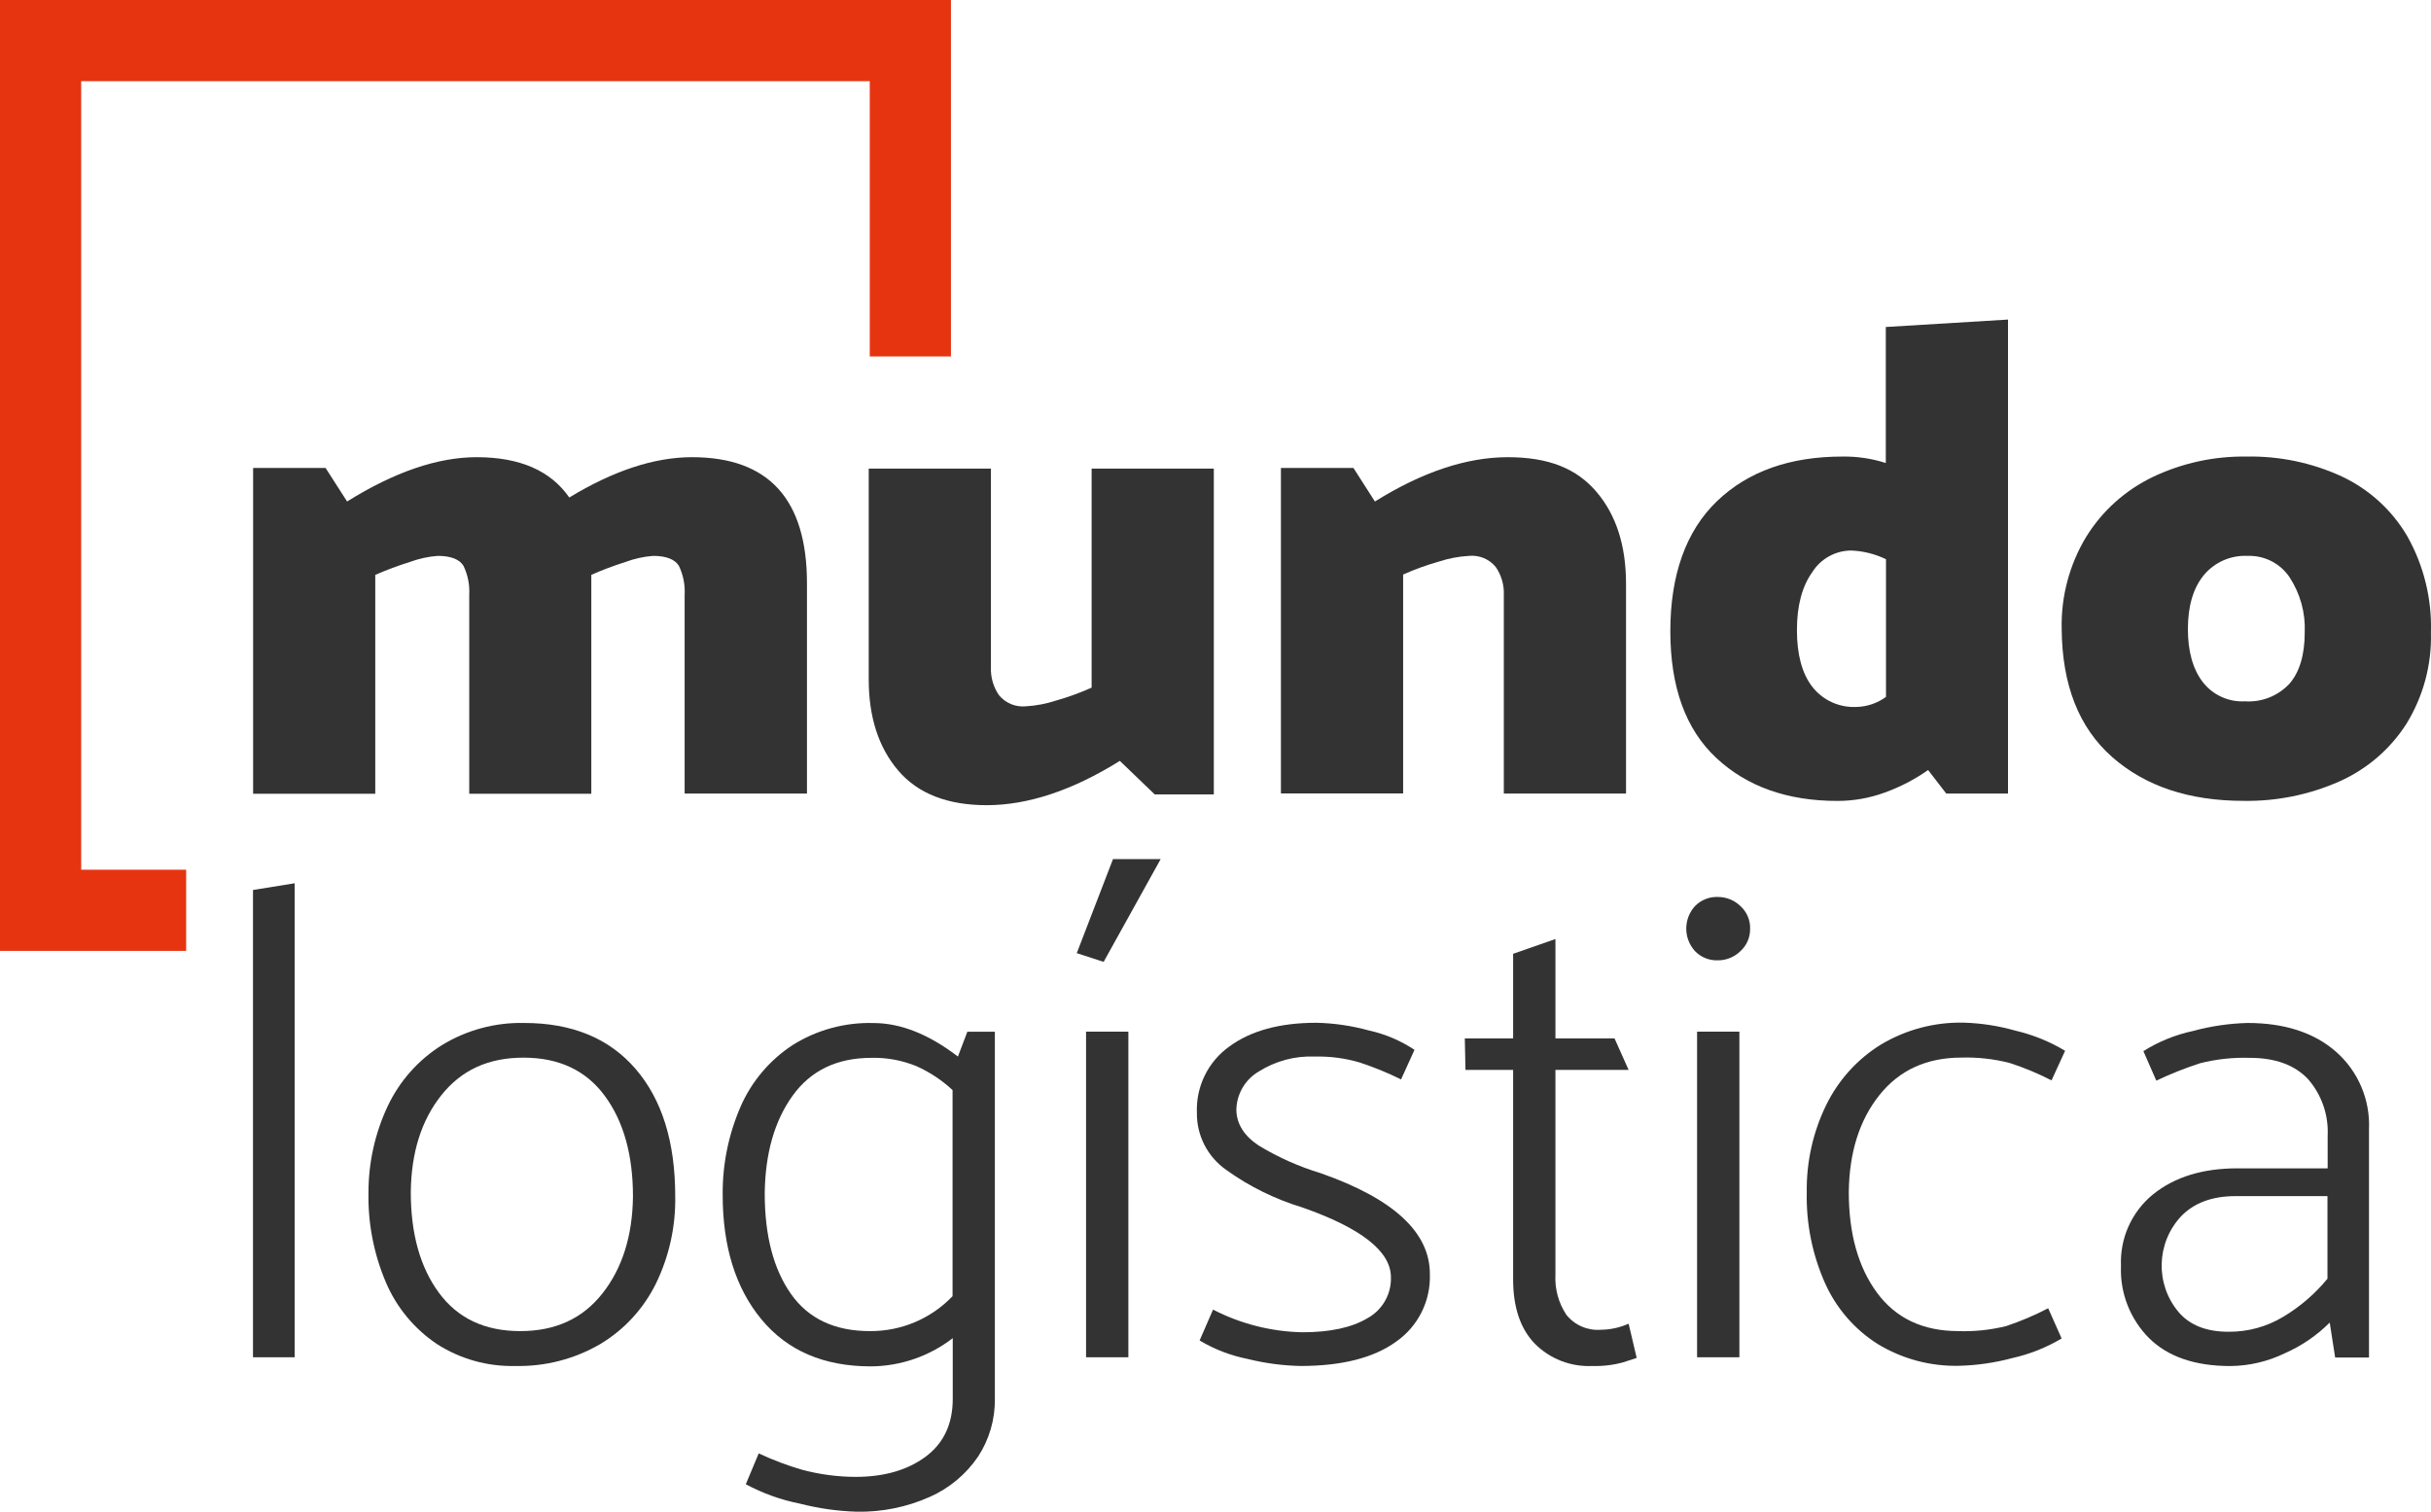 <?xml version="1.0" encoding="UTF-8"?><svg id="Layer_2" xmlns="http://www.w3.org/2000/svg" viewBox="0 0 376.38 234.06"><g id="Layer_1-2"><path d="M124.94,90.33v32.54h-18.94v-30.77c.09-1.54-.22-3.08-.88-4.47-.59-1-1.93-1.56-4-1.56-1.46.11-2.9.43-4.27.94-1.94.62-3.7,1.28-5.3,2v33.89h-18.9v-30.8c.09-1.54-.22-3.08-.88-4.47-.59-1-1.92-1.56-4-1.56-1.47.11-2.92.43-4.31.94-1.82.57-3.61,1.24-5.36,2v33.89h-18.91v-50.44h11.22l3.33,5.19c7.33-4.57,14.02-6.86,20.06-6.86,6.67,0,11.45,2.08,14.34,6.24,6.86-4.16,13.19-6.24,19-6.24,11.87,0,17.8,6.51,17.8,19.54Z" style="fill:#333;"/><path d="M158.82,109.36c1.59-.09,3.17-.39,4.68-.89,1.88-.53,3.72-1.2,5.51-2v-33.91h18.92v50.44h-9.15l-5.4-5.19c-7.33,4.57-14.2,6.85-20.59,6.86-6.09,0-10.67-1.79-13.72-5.36s-4.58-8.3-4.57-14.19v-32.56h18.92v30.77c-.06,1.53.38,3.05,1.25,4.31,1.01,1.23,2.57,1.87,4.15,1.72Z" style="fill:#333;"/><path d="M227.42,86.07c-1.59.09-3.16.39-4.67.89-1.88.53-3.72,1.2-5.51,2v33.89h-18.92v-50.39h11.23l3.32,5.19c7.33-4.57,14.19-6.86,20.58-6.86s10.67,1.79,13.72,5.36c3.05,3.57,4.57,8.3,4.58,14.18v32.54h-18.92v-30.77c.06-1.53-.38-3.05-1.25-4.31-1.01-1.23-2.57-1.88-4.16-1.72Z" style="fill:#333;"/><path d="M310.89,122.87h-9.56l-2.81-3.64c-2.07,1.45-4.32,2.62-6.7,3.48-2.35.86-4.83,1.3-7.33,1.3-7.76,0-14.01-2.22-18.76-6.65-4.75-4.43-7.12-10.98-7.12-19.65s2.41-15.49,7.22-20.11,11.31-6.92,19.49-6.91c2.26-.03,4.5.31,6.65,1v-21.06l18.92-1.15v73.39ZM287.4,109.46c1.66-.03,3.26-.58,4.6-1.56v-21.31c-1.69-.82-3.53-1.28-5.4-1.35-2.44.02-4.7,1.27-6,3.33-1.6,2.22-2.39,5.23-2.39,9s.79,6.74,2.39,8.78c1.63,2.08,4.16,3.23,6.8,3.11Z" style="fill:#333;"/><path d="M347.37,124c-8.45,0-15.24-2.27-20.37-6.8-5.13-4.53-7.73-11.13-7.8-19.8-.12-5.03,1.2-9.99,3.8-14.29,2.47-4,6.05-7.21,10.29-9.25,4.53-2.16,9.49-3.24,14.5-3.17,5.13-.1,10.21.96,14.86,3.12,4.21,2,7.73,5.22,10.08,9.25,2.54,4.53,3.8,9.67,3.64,14.86.14,4.98-1.18,9.9-3.79,14.14-2.51,3.94-6.13,7.04-10.4,8.94-4.66,2.06-9.71,3.08-14.81,3ZM356.83,97.91c.13-3.01-.69-5.99-2.34-8.52-1.44-2.16-3.9-3.41-6.49-3.32-2.62-.13-5.14.98-6.81,3-1.63,2-2.44,4.77-2.45,8.31,0,3.47.77,6.21,2.29,8.21,1.56,2.02,4.01,3.14,6.55,3,2.57.17,5.09-.82,6.86-2.7,1.56-1.77,2.39-4.43,2.39-7.97h0Z" style="fill:#333;"/><path d="M45.62,136.76v73.39h-6.45v-72.35l6.45-1.04Z" style="fill:#333;"/><path d="M79.81,211.5c-4.32.11-8.58-1.08-12.21-3.43-3.48-2.35-6.21-5.65-7.85-9.51-1.87-4.39-2.79-9.11-2.7-13.88-.01-4.65,1.01-9.25,3-13.46,1.84-3.87,4.74-7.13,8.37-9.4,3.83-2.34,8.25-3.53,12.74-3.43,7.41,0,13.16,2.37,17.25,7.12,4.09,4.75,6.13,11.31,6.13,19.69.09,4.7-.94,9.35-3,13.57-1.92,3.88-4.91,7.13-8.63,9.35-3.97,2.31-8.51,3.48-13.1,3.38ZM98,185.28c0-6.45-1.45-11.65-4.36-15.6-2.91-3.95-7.1-5.92-12.58-5.92s-9.64,1.94-12.73,5.82-4.66,8.88-4.73,15c0,6.44,1.45,11.64,4.36,15.59,2.91,3.95,7.1,5.93,12.58,5.93s9.66-1.94,12.73-5.83c3.07-3.89,4.65-8.88,4.73-14.99Z" style="fill:#333;"/><path d="M154.03,216.59c.04,3.17-.86,6.29-2.6,8.94-1.86,2.74-4.45,4.9-7.48,6.24-3.56,1.59-7.43,2.37-11.33,2.29-2.97-.09-5.91-.51-8.79-1.25-2.92-.58-5.74-1.59-8.36-3l2-4.78c2.18,1.03,4.44,1.88,6.76,2.55,2.68.71,5.44,1.08,8.21,1.09,4.43,0,8.05-1.04,10.86-3.12,2.81-2.08,4.22-5.08,4.21-9v-9.36c-3.63,2.81-8.09,4.34-12.68,4.37-7.28,0-12.93-2.43-16.94-7.28s-6.01-11.3-6-19.33c-.04-4.7.92-9.36,2.8-13.67,1.7-3.86,4.48-7.14,8-9.45,3.74-2.36,8.1-3.55,12.52-3.43,4.23,0,8.59,1.73,13.1,5.19l1.46-3.84h4.26v56.84ZM147.48,200.69v-31.91c-1.64-1.53-3.52-2.77-5.56-3.69-2.22-.91-4.6-1.36-7-1.3-5.33,0-9.4,1.96-12.21,5.87-2.81,3.91-4.24,8.96-4.31,15.13,0,6.51,1.35,11.69,4.05,15.54,2.7,3.85,6.79,5.78,12.26,5.77,4.82.03,9.44-1.92,12.77-5.41Z" style="fill:#333;"/><path d="M179.7,133.02l-8.83,15.91-4.16-1.35,5.61-14.56h7.38ZM174.7,159.74v50.41h-6.55v-50.41h6.55Z" style="fill:#333;"/><path d="M201.43,211.5c-2.79-.05-5.56-.42-8.27-1.09-2.62-.52-5.14-1.49-7.43-2.86l2.08-4.78c4.28,2.21,9.01,3.41,13.82,3.51,4.3,0,7.66-.73,10.09-2.18,2.3-1.26,3.71-3.71,3.63-6.34,0-4-4.57-7.6-13.72-10.81-4.22-1.28-8.21-3.24-11.79-5.82-2.88-2.02-4.58-5.33-4.53-8.85-.16-4.03,1.72-7.88,5-10.23,3.33-2.46,7.84-3.69,13.52-3.69,2.74.06,5.46.46,8.1,1.19,2.52.55,4.92,1.57,7.07,3l-2.08,4.58c-2.05-1.02-4.17-1.88-6.34-2.6-2.27-.68-4.63-.99-7-.94-3.08-.13-6.13.69-8.73,2.34-2.12,1.26-3.42,3.54-3.43,6,.07,2.15,1.23,3.96,3.48,5.45,3.02,1.83,6.26,3.27,9.64,4.29,11.23,3.95,16.85,9.14,16.84,15.59.15,4.14-1.8,8.07-5.19,10.45-3.47,2.52-8.39,3.78-14.76,3.79Z" style="fill:#333;"/><path d="M240.82,160.78h9.15l2.18,4.88h-11.33v31.7c-.12,2.21.48,4.4,1.71,6.24,1.3,1.6,3.31,2.46,5.36,2.29,1.47-.02,2.92-.34,4.26-.94l1.25,5.3-2.08.68c-1.56.43-3.17.62-4.78.57-3.34.16-6.59-1.1-8.94-3.48-2.22-2.32-3.33-5.63-3.33-9.93v-32.43h-7.38l-.1-4.88h7.48v-13.1l6.55-2.29v15.39Z" style="fill:#333;"/><path d="M270.96,143.83c.02,1.31-.53,2.57-1.51,3.45-.93.91-2.18,1.42-3.48,1.41-1.32.05-2.61-.46-3.53-1.41-1.82-1.98-1.82-5.02,0-7,.93-.94,2.21-1.45,3.53-1.4,1.3,0,2.55.5,3.48,1.4,1,.9,1.56,2.2,1.51,3.55ZM269.3,159.74v50.41h-6.55v-50.41h6.55Z" style="fill:#333;"/><path d="M303.18,206.1c2.5.09,5.01-.18,7.44-.78,2.23-.75,4.4-1.67,6.49-2.76l2.08,4.68c-2.37,1.41-4.95,2.44-7.65,3.04-2.68.72-5.44,1.12-8.21,1.19-4.45.11-8.83-1.07-12.63-3.38-3.6-2.28-6.43-5.57-8.16-9.46-1.95-4.41-2.91-9.18-2.81-14-.07-4.68.95-9.3,3-13.51,1.89-3.88,4.84-7.15,8.52-9.41,3.86-2.3,8.3-3.47,12.79-3.37,2.71.08,5.39.5,8,1.24,2.71.63,5.31,1.69,7.69,3.12l-2.1,4.58c-2.09-1.07-4.26-1.98-6.49-2.7-2.43-.62-4.93-.9-7.44-.83-5.4,0-9.64,1.94-12.73,5.82-3.09,3.88-4.66,8.88-4.73,15,0,6.44,1.46,11.64,4.37,15.59s7.1,5.93,12.57,5.94Z" style="fill:#333;"/><path d="M348.29,163.79c-2.57-.08-5.14.2-7.64.83-2.32.75-4.59,1.65-6.8,2.7l-2-4.57c2.36-1.48,4.96-2.54,7.69-3.12,2.75-.75,5.57-1.16,8.42-1.24,5.75,0,10.33,1.49,13.72,4.46,3.43,3.02,5.3,7.43,5.1,12v35.34h-5.24l-.84-5.41c-1.99,1.99-4.33,3.59-6.91,4.73-2.64,1.29-5.53,1.97-8.47,2-5.47,0-9.67-1.44-12.58-4.31-2.95-2.96-4.53-7.01-4.36-11.18-.19-4.29,1.66-8.42,5-11.12,3.33-2.67,7.67-4,13-4h14v-5.05c.16-3.22-.94-6.37-3.06-8.79-2.07-2.18-5.08-3.27-9.03-3.27ZM346.11,185.2c-3.6,0-6.41,1.04-8.42,3.12-3.85,4.13-4.03,10.48-.41,14.81,1.73,2.05,4.33,3.08,7.79,3.07,2.99.02,5.92-.79,8.47-2.34,2.59-1.55,4.89-3.54,6.81-5.87v-12.79h-14.24Z" style="fill:#333;"/><polygon points="12.57 134.66 12.57 12.57 134.66 12.57 134.66 55.19 147.23 55.19 147.23 0 0 0 0 147.23 28.82 147.23 28.82 134.66 12.57 134.66" style="fill:#e63411;"/></g></svg>